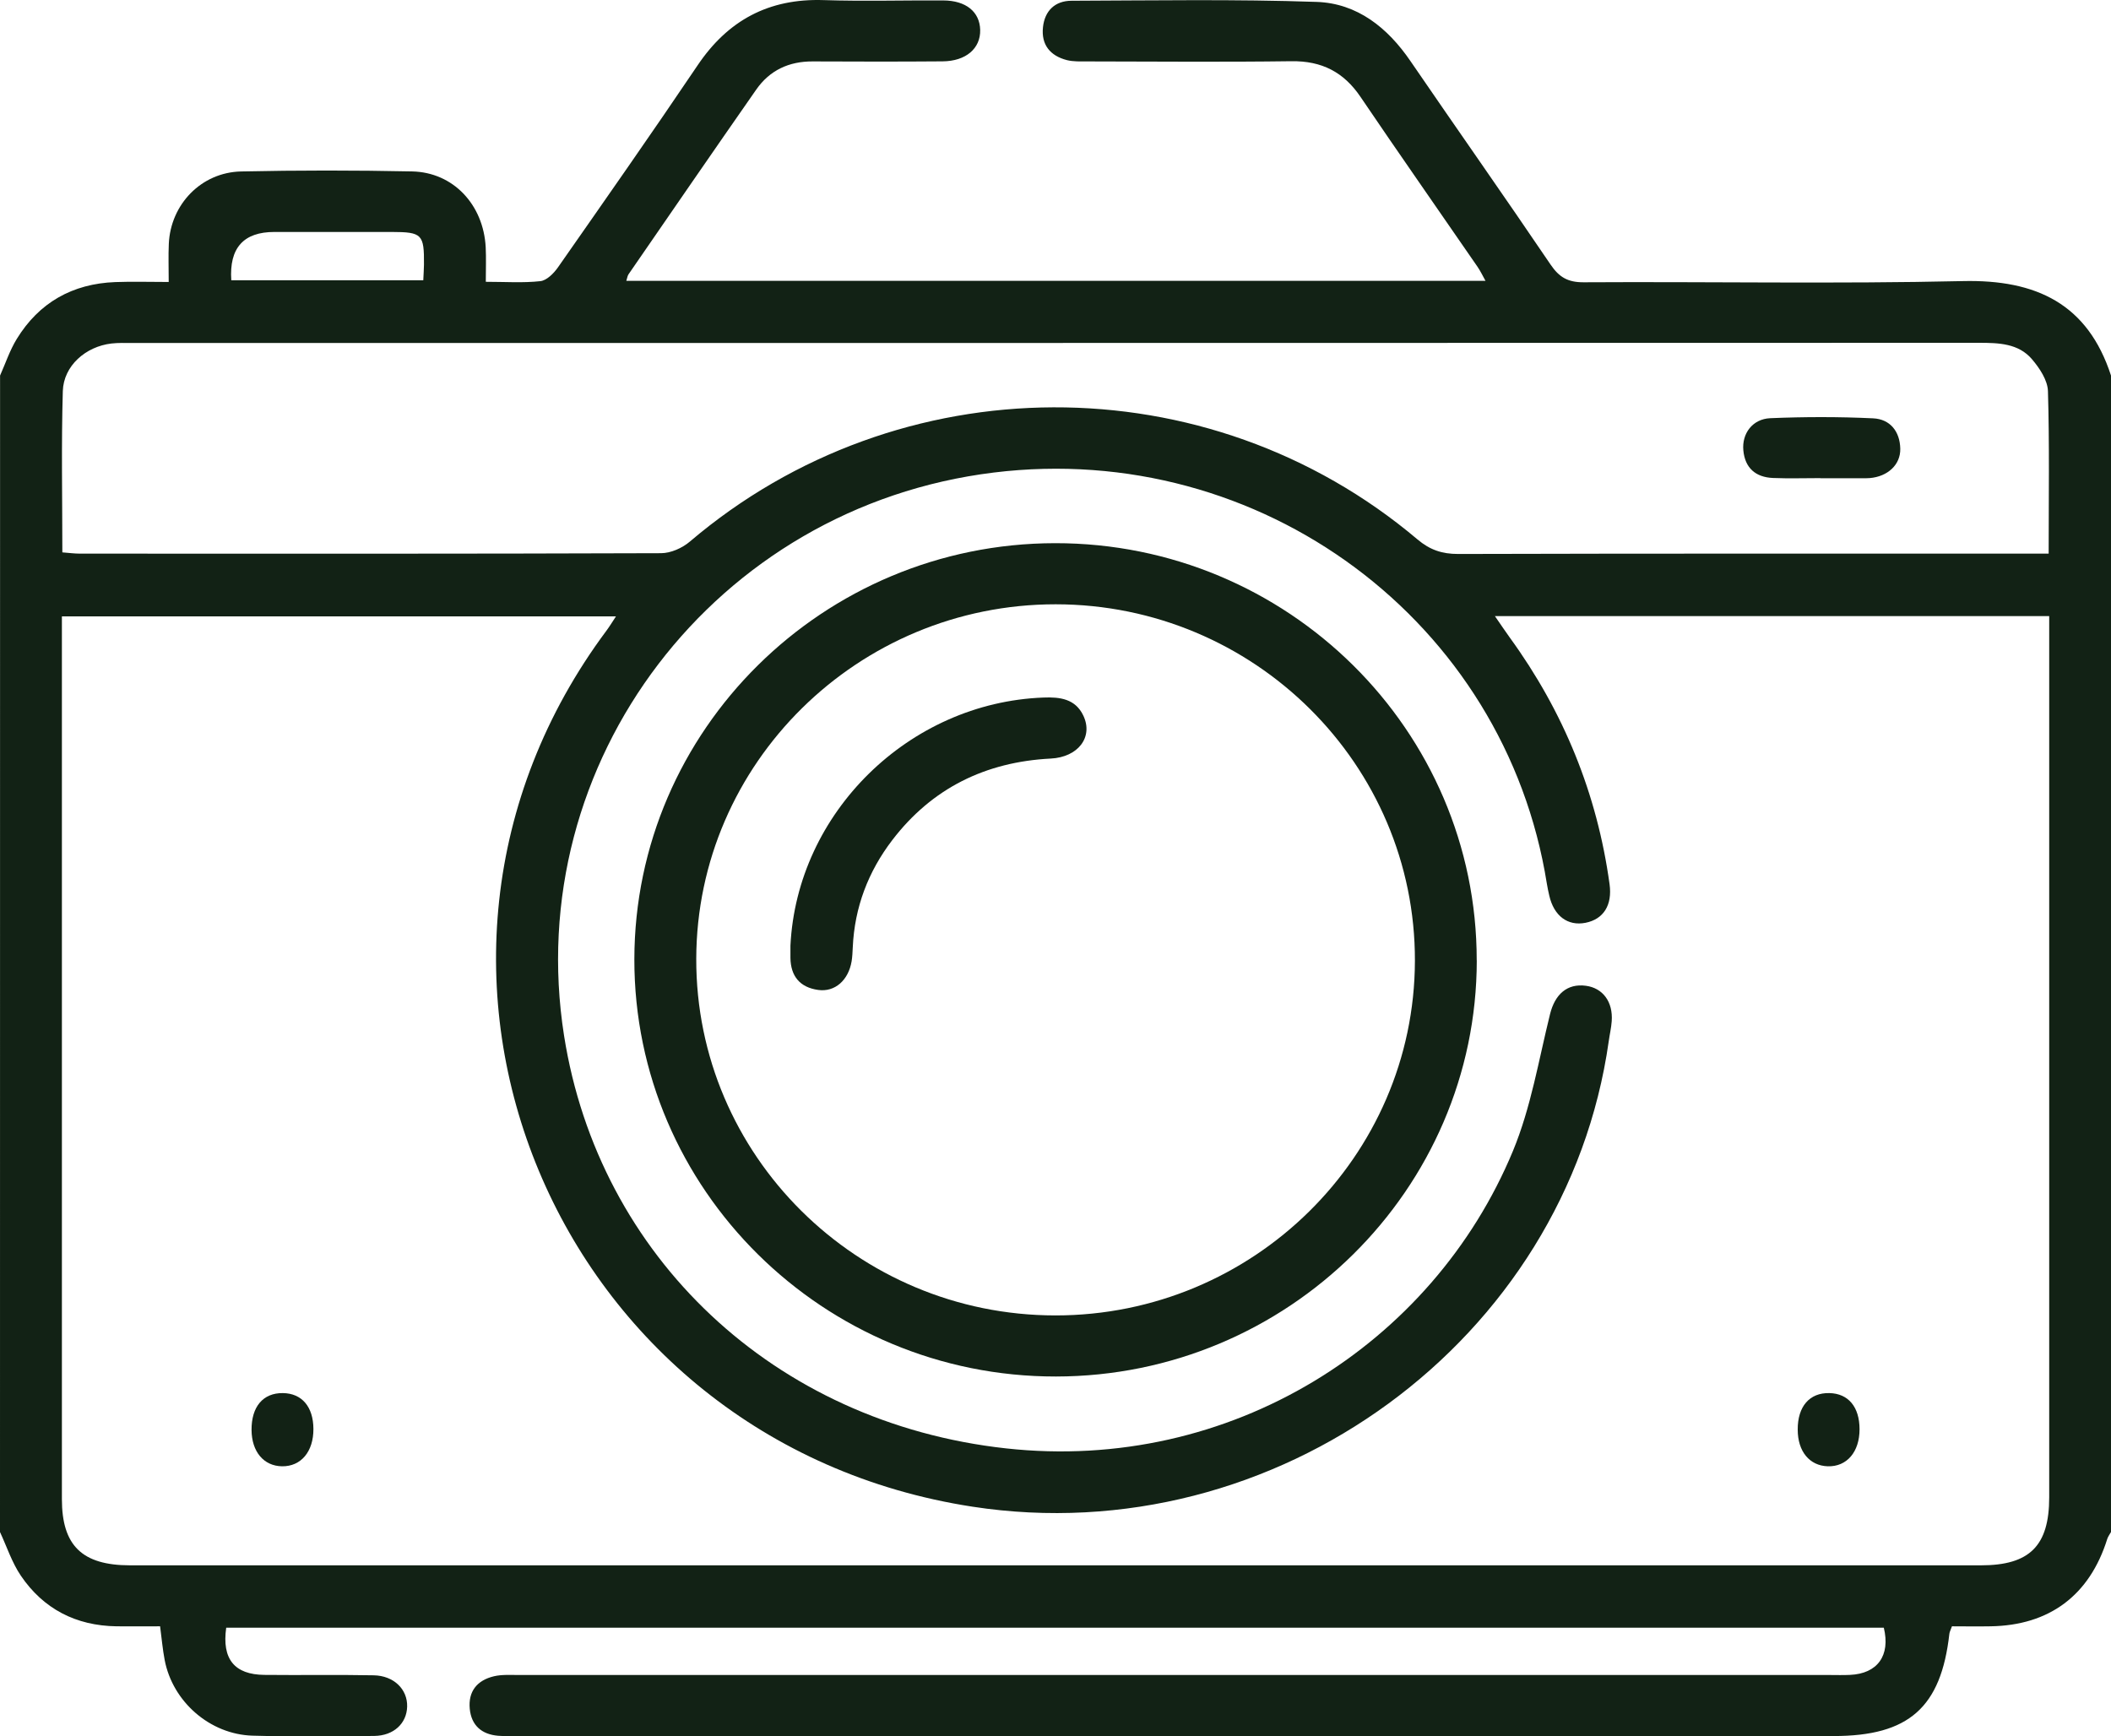 <svg xmlns="http://www.w3.org/2000/svg" width="62" height="51" viewBox="0 0 62 51" fill="none"><path d="M0.002 11.03C0.163 10.67 0.287 10.29 0.492 9.956C1.146 8.889 2.125 8.333 3.387 8.285C3.886 8.266 4.385 8.282 4.955 8.282C4.955 7.868 4.942 7.515 4.958 7.161C5.01 6.003 5.911 5.062 7.08 5.036C8.754 5 10.429 5 12.103 5.035C13.312 5.06 14.199 6.011 14.265 7.262C14.281 7.577 14.268 7.893 14.268 8.277C14.835 8.277 15.358 8.314 15.87 8.258C16.059 8.237 16.267 8.026 16.39 7.849C17.764 5.882 19.142 3.916 20.483 1.927C21.372 0.602 22.572 -0.051 24.193 0.003C25.362 0.041 26.532 0.006 27.703 0.013C28.372 0.016 28.775 0.347 28.788 0.879C28.801 1.422 28.37 1.798 27.682 1.802C26.411 1.812 25.141 1.81 23.868 1.804C23.169 1.801 22.606 2.066 22.213 2.628C20.954 4.432 19.709 6.244 18.461 8.055C18.43 8.098 18.424 8.159 18.395 8.248H43.629C43.544 8.095 43.479 7.959 43.395 7.836C42.25 6.172 41.091 4.519 39.959 2.847C39.467 2.119 38.823 1.785 37.928 1.798C35.931 1.825 33.934 1.807 31.936 1.804C31.736 1.804 31.526 1.813 31.336 1.766C30.842 1.639 30.577 1.313 30.632 0.8C30.683 0.318 30.984 0.024 31.47 0.022C33.871 0.014 36.273 -0.027 38.671 0.056C39.864 0.097 40.757 0.816 41.425 1.794C42.791 3.79 44.185 5.77 45.541 7.772C45.793 8.143 46.048 8.293 46.511 8.291C50.223 8.269 53.937 8.341 57.647 8.256C59.809 8.206 61.317 8.929 62 11.03V44.997C61.963 45.066 61.913 45.129 61.89 45.201C61.373 46.855 60.193 47.742 58.458 47.767C58.078 47.774 57.697 47.767 57.329 47.767C57.29 47.876 57.26 47.929 57.253 47.985C57.009 50.151 56.062 50.99 53.854 50.99C41.001 50.99 28.149 50.99 15.295 50.99C15.074 50.99 14.849 51 14.63 50.982C14.144 50.941 13.845 50.676 13.797 50.193C13.747 49.678 14.013 49.351 14.509 49.234C14.739 49.18 14.99 49.197 15.23 49.197C28.063 49.197 40.896 49.197 53.728 49.197C53.93 49.197 54.132 49.204 54.334 49.194C55.143 49.158 55.527 48.626 55.327 47.807H6.644C6.513 48.729 6.886 49.186 7.766 49.194C8.835 49.206 9.905 49.185 10.974 49.206C11.572 49.217 11.972 49.621 11.958 50.126C11.945 50.62 11.562 50.981 10.991 50.987C9.801 50.998 8.609 51.013 7.419 50.979C6.163 50.942 5.071 49.98 4.837 48.76C4.778 48.451 4.75 48.137 4.702 47.767C4.264 47.767 3.844 47.772 3.423 47.767C2.227 47.75 1.274 47.255 0.612 46.28C0.349 45.892 0.2 45.428 0 44.998C0.002 33.675 0.002 22.352 0.002 11.03ZM43.904 18.094C44.08 18.348 44.209 18.541 44.343 18.727C45.924 20.903 46.908 23.316 47.273 25.971C47.357 26.585 47.096 26.999 46.566 27.104C46.045 27.206 45.638 26.903 45.502 26.305C45.476 26.189 45.449 26.072 45.431 25.954C44.207 18.25 37.034 12.917 29.188 13.879C21.011 14.882 15.298 22.37 16.567 30.423C17.588 36.897 22.724 41.791 29.547 42.541C36.134 43.265 42.074 39.494 44.435 33.806C44.963 32.532 45.191 31.134 45.525 29.785C45.669 29.205 46.027 28.881 46.574 28.953C47.075 29.018 47.378 29.426 47.336 29.995C47.322 30.193 47.275 30.388 47.248 30.586C46.003 39.372 37.463 45.62 28.565 44.254C16.285 42.367 10.45 28.395 17.817 18.516C17.907 18.394 17.985 18.265 18.091 18.104H1.818V18.68C1.818 27.131 1.818 35.581 1.818 44.032C1.818 45.396 2.412 45.975 3.818 45.976C21.939 45.976 40.059 45.976 58.18 45.976C59.612 45.976 60.185 45.403 60.185 43.977C60.185 35.566 60.185 27.155 60.185 18.746V18.096H43.904V18.094ZM60.169 16.263C60.169 14.625 60.195 13.054 60.148 11.487C60.138 11.167 59.903 10.814 59.68 10.552C59.283 10.085 58.701 10.069 58.122 10.069C40.042 10.074 21.96 10.073 3.88 10.074C3.678 10.074 3.475 10.066 3.274 10.089C2.517 10.177 1.868 10.744 1.845 11.487C1.799 13.054 1.831 14.625 1.831 16.224C2.03 16.239 2.186 16.261 2.343 16.261C8.033 16.263 13.724 16.268 19.414 16.248C19.7 16.248 20.039 16.097 20.26 15.908C26.402 10.68 35.472 10.64 41.632 15.844C41.995 16.151 42.354 16.272 42.827 16.271C48.355 16.256 53.885 16.261 59.415 16.261H60.167L60.169 16.263ZM6.794 8.232H12.432C12.44 8.048 12.45 7.911 12.452 7.773C12.46 6.88 12.395 6.815 11.504 6.813C10.354 6.813 9.206 6.813 8.057 6.813C7.15 6.813 6.729 7.286 6.793 8.232H6.794Z" fill="#122215"></path><path d="M43.373 28.208C43.368 34.938 37.823 40.422 31.015 40.43C24.185 40.438 18.623 34.935 18.631 28.175C18.639 21.44 24.177 15.962 30.987 15.954C37.818 15.946 43.376 21.445 43.371 28.208H43.373ZM20.449 28.159C20.434 33.932 25.17 38.634 30.998 38.636C36.804 38.637 41.54 33.967 41.556 28.226C41.572 22.453 36.837 17.752 31.006 17.749C25.2 17.747 20.463 22.418 20.449 28.159Z" fill="#122215"></path><path d="M7.388 42.002C7.383 41.315 7.727 40.91 8.309 40.917C8.866 40.924 9.201 41.319 9.205 41.967C9.209 42.637 8.84 43.075 8.283 43.067C7.745 43.059 7.393 42.638 7.388 42.002Z" fill="#122215"></path><path d="M52.799 41.991C52.795 41.309 53.147 40.903 53.73 40.917C54.286 40.93 54.613 41.322 54.615 41.978C54.615 42.645 54.242 43.083 53.683 43.067C53.146 43.051 52.8 42.632 52.799 41.993V41.991Z" fill="#122215"></path><path d="M53.464 14.043C53 14.043 52.537 14.058 52.074 14.039C51.56 14.018 51.25 13.743 51.202 13.229C51.155 12.735 51.471 12.305 51.994 12.283C52.999 12.241 54.009 12.239 55.014 12.287C55.514 12.311 55.8 12.672 55.811 13.179C55.821 13.649 55.443 13.997 54.915 14.042C54.875 14.045 54.834 14.047 54.794 14.047C54.352 14.047 53.908 14.047 53.465 14.047C53.465 14.045 53.465 14.043 53.465 14.042L53.464 14.043Z" fill="#122215"></path><path d="M23.215 27.778C23.404 23.87 26.694 20.638 30.642 20.488C31.134 20.468 31.583 20.526 31.817 21.018C32.117 21.648 31.665 22.24 30.861 22.28C28.94 22.378 27.37 23.153 26.206 24.675C25.498 25.602 25.099 26.65 25.046 27.82C25.039 27.959 25.034 28.1 25.012 28.235C24.918 28.791 24.522 29.145 24.03 29.076C23.494 29.002 23.223 28.672 23.215 28.135C23.213 28.015 23.215 27.897 23.215 27.777V27.778Z" fill="#122215"></path></svg>